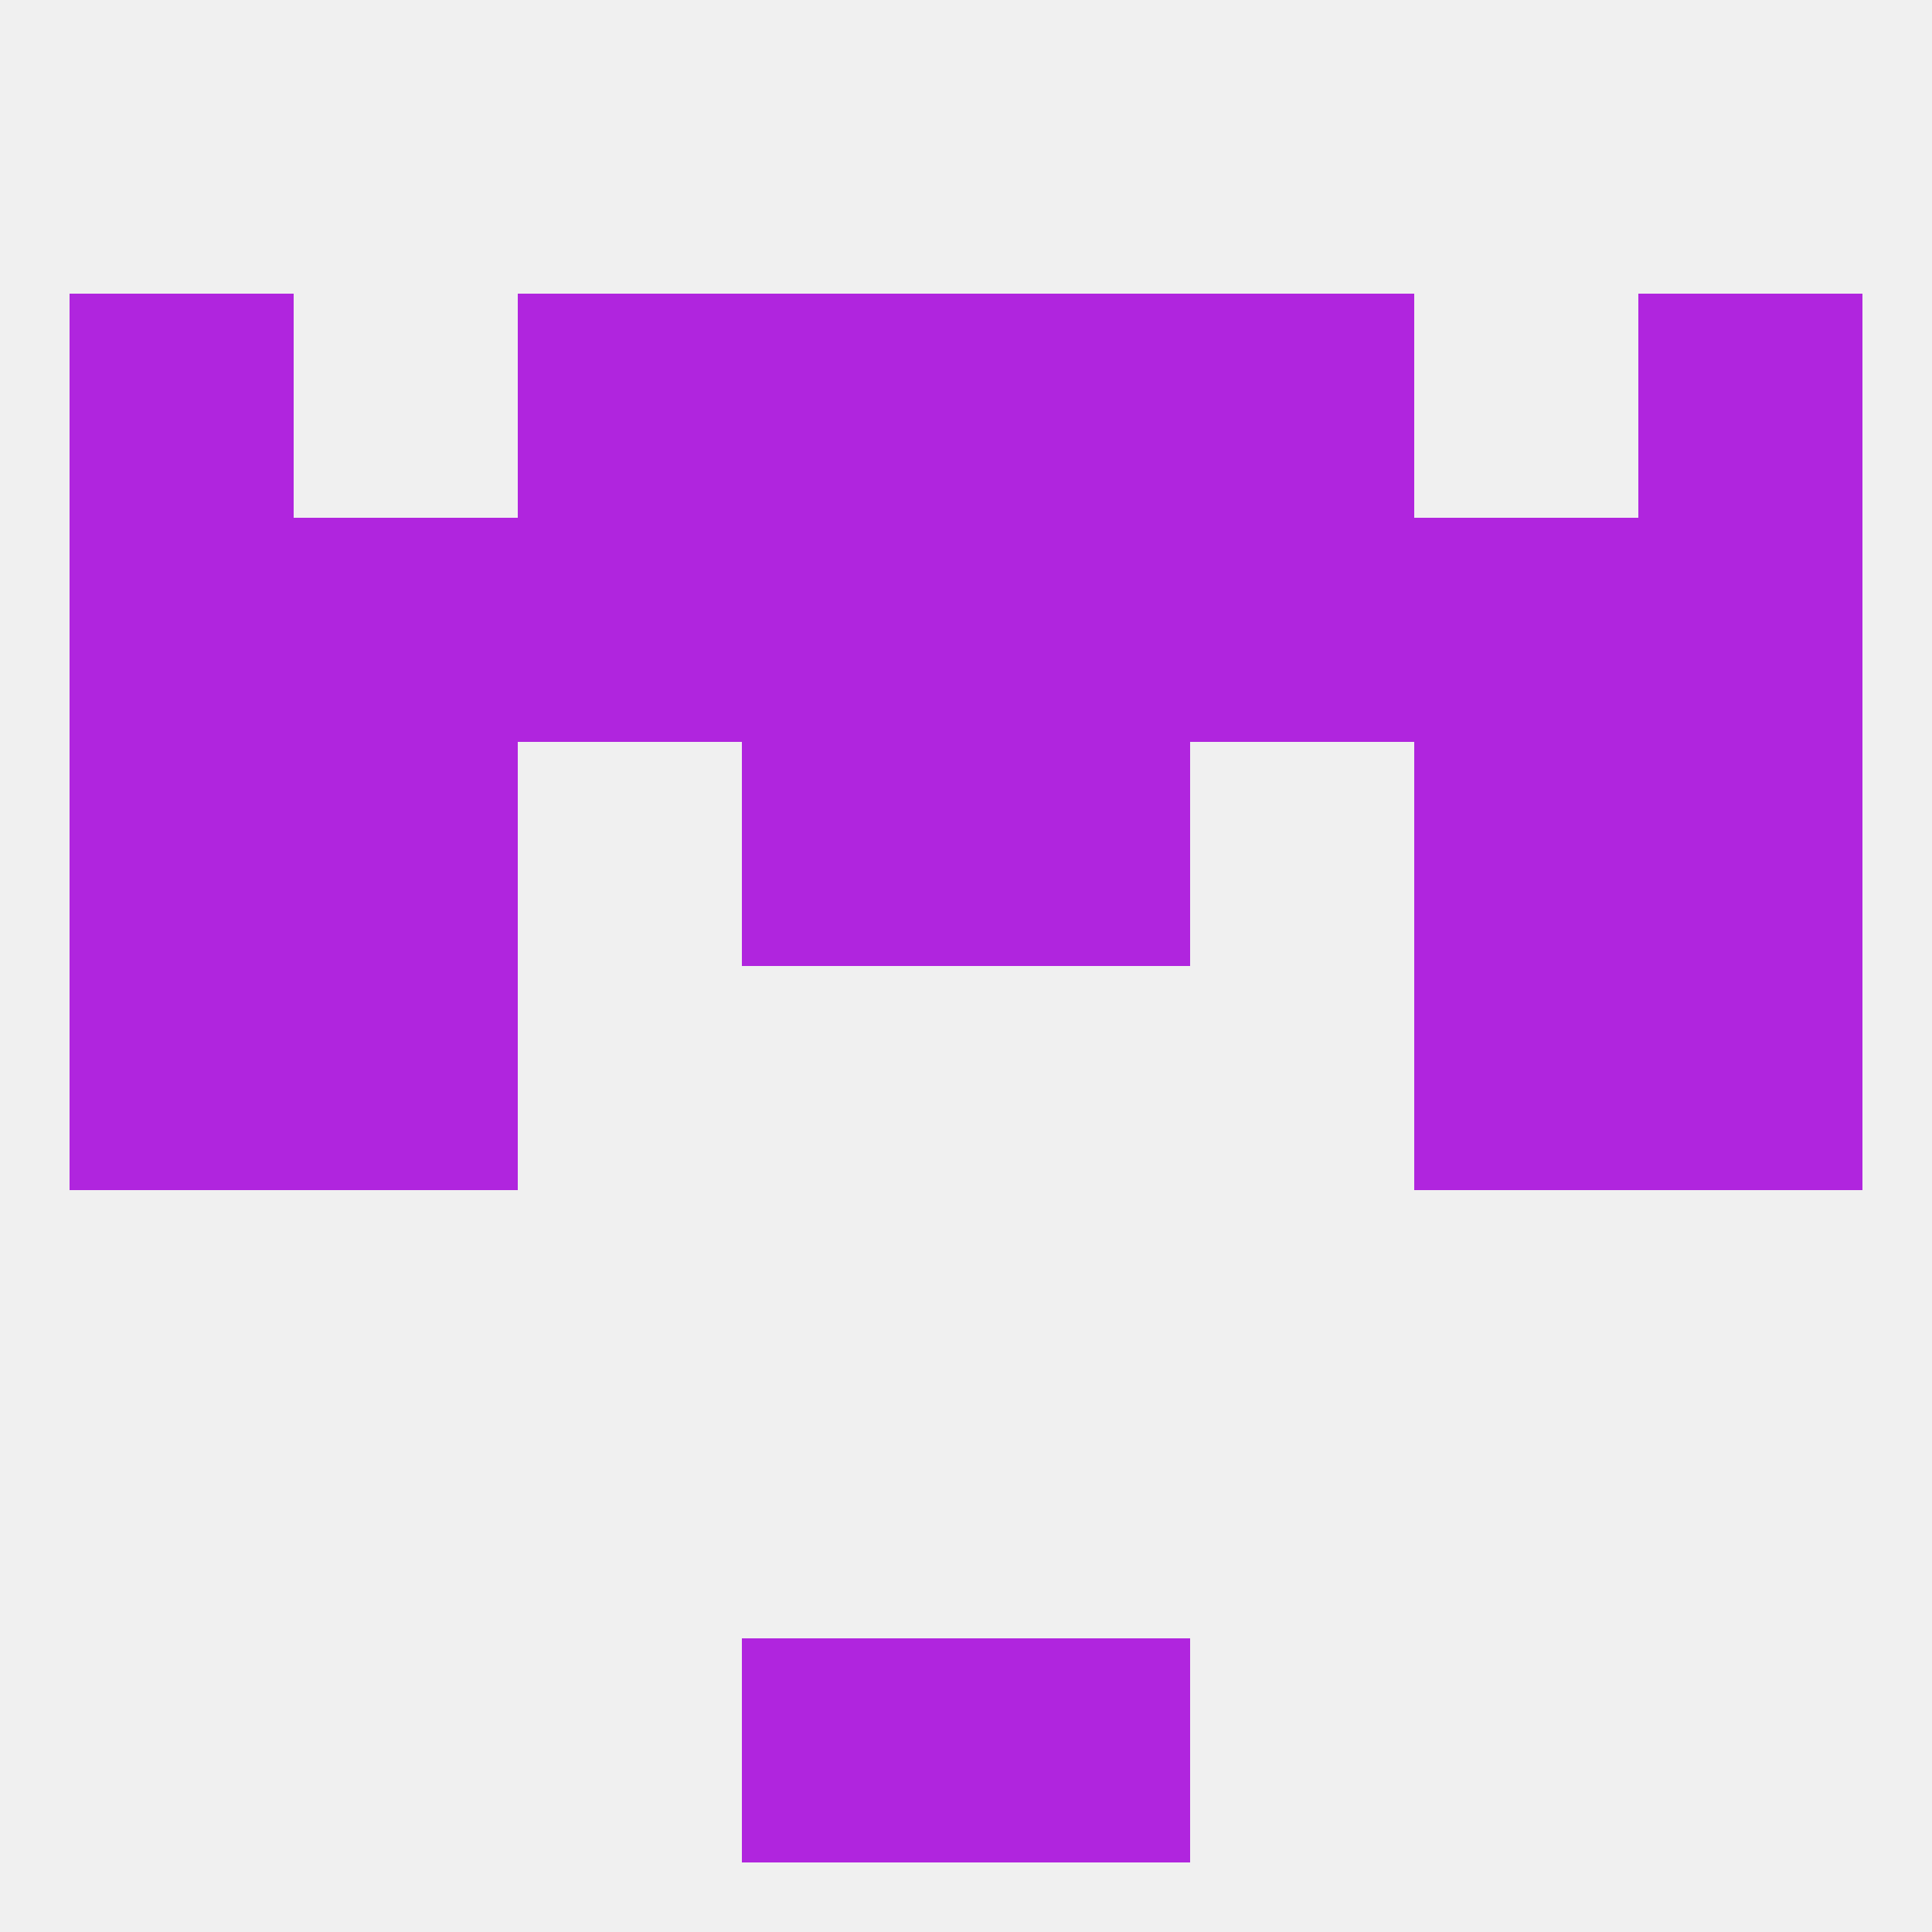 
<!--   <?xml version="1.0"?> -->
<svg version="1.1" baseprofile="full" xmlns="http://www.w3.org/2000/svg" xmlns:xlink="http://www.w3.org/1999/xlink" xmlns:ev="http://www.w3.org/2001/xml-events" width="250" height="250" viewBox="0 0 250 250" >
	<rect width="100%" height="100%" fill="rgba(240,240,240,255)"/>

	<rect x="96" y="96" width="29" height="29" fill="rgba(176,37,222,255)"/>
	<rect x="125" y="96" width="29" height="29" fill="rgba(176,37,222,255)"/>
	<rect x="38" y="96" width="29" height="29" fill="rgba(176,37,222,255)"/>
	<rect x="183" y="96" width="29" height="29" fill="rgba(176,37,222,255)"/>
	<rect x="9" y="96" width="29" height="29" fill="rgba(176,37,222,255)"/>
	<rect x="212" y="96" width="29" height="29" fill="rgba(176,37,222,255)"/>
	<rect x="96" y="212" width="29" height="29" fill="rgba(176,37,222,255)"/>
	<rect x="125" y="212" width="29" height="29" fill="rgba(176,37,222,255)"/>
	<rect x="212" y="125" width="29" height="29" fill="rgba(176,37,222,255)"/>
	<rect x="38" y="125" width="29" height="29" fill="rgba(176,37,222,255)"/>
	<rect x="183" y="125" width="29" height="29" fill="rgba(176,37,222,255)"/>
	<rect x="9" y="125" width="29" height="29" fill="rgba(176,37,222,255)"/>
	<rect x="9" y="67" width="29" height="29" fill="rgba(176,37,222,255)"/>
	<rect x="212" y="67" width="29" height="29" fill="rgba(176,37,222,255)"/>
	<rect x="67" y="67" width="29" height="29" fill="rgba(176,37,222,255)"/>
	<rect x="38" y="67" width="29" height="29" fill="rgba(176,37,222,255)"/>
	<rect x="183" y="67" width="29" height="29" fill="rgba(176,37,222,255)"/>
	<rect x="96" y="67" width="29" height="29" fill="rgba(176,37,222,255)"/>
	<rect x="125" y="67" width="29" height="29" fill="rgba(176,37,222,255)"/>
	<rect x="154" y="67" width="29" height="29" fill="rgba(176,37,222,255)"/>
	<rect x="67" y="38" width="29" height="29" fill="rgba(176,37,222,255)"/>
	<rect x="154" y="38" width="29" height="29" fill="rgba(176,37,222,255)"/>
	<rect x="9" y="38" width="29" height="29" fill="rgba(176,37,222,255)"/>
	<rect x="212" y="38" width="29" height="29" fill="rgba(176,37,222,255)"/>
	<rect x="96" y="38" width="29" height="29" fill="rgba(176,37,222,255)"/>
	<rect x="125" y="38" width="29" height="29" fill="rgba(176,37,222,255)"/>
</svg>